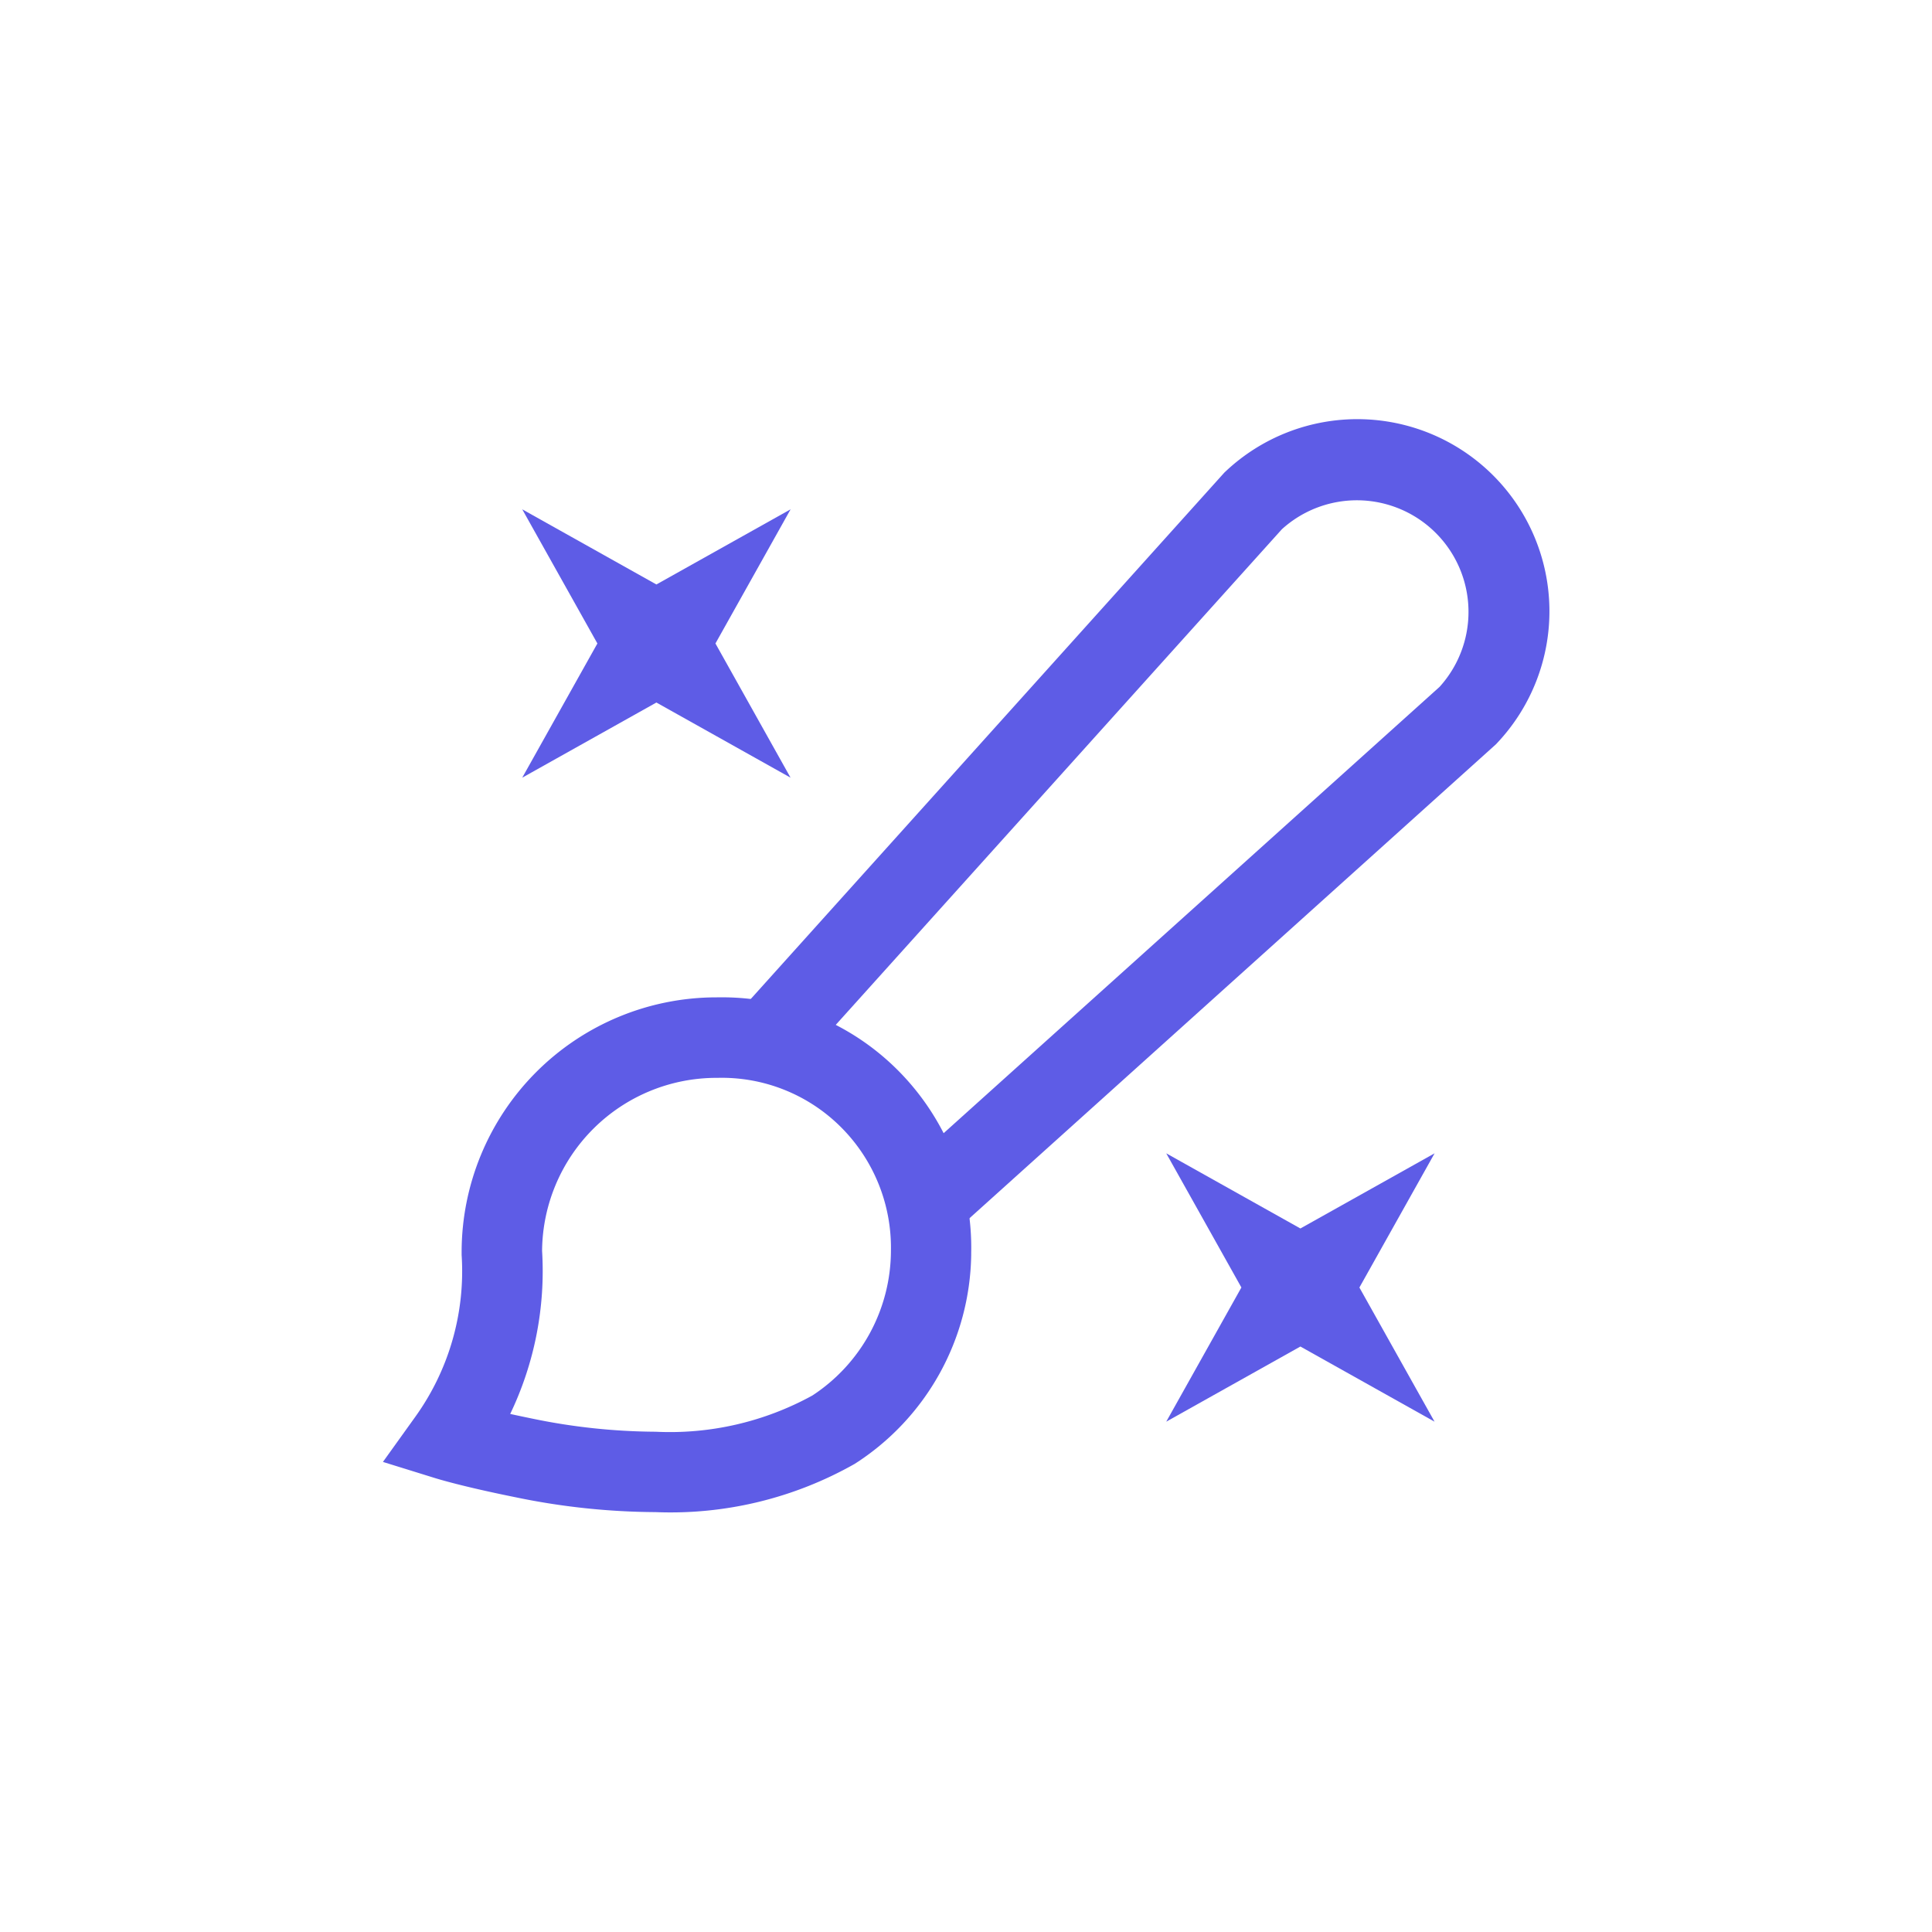 <svg id="Group_11391" data-name="Group 11391" xmlns="http://www.w3.org/2000/svg" xmlns:xlink="http://www.w3.org/1999/xlink" width="48" height="48" viewBox="0 0 48 48">
  <defs>
    <clipPath id="clip-path">
      <rect id="Rectangle_655" data-name="Rectangle 655" width="32" height="32" fill="#5e5ce6" opacity="0.1"/>
    </clipPath>
  </defs>
  <rect id="Rectangle_655-3" data-name="Rectangle 655" width="48" height="48" rx="8" fill="#5e5ce6" opacity="0"/>
  <g id="Mask_Group_168" data-name="Mask Group 168" transform="translate(8 8)" clip-path="url(#clip-path)">
    <g id="Mask_Group_133" data-name="Mask Group 133" clip-path="url(#clip-path)">
      <g id="Group_11283" data-name="Group 11283">
        <rect id="Rectangle_655-4" data-name="Rectangle 655" width="32" height="32" fill="#5e5ce6" opacity="0"/>
        <g id="Group_4789" data-name="Group 4789" transform="translate(1.514 2.414)">
          <path id="Path_3587" data-name="Path 3587" d="M8.333,6.8l3.333,1.867L9.8,5.333,11.667,2,8.333,3.867,5,2,6.867,5.333,5,8.667Zm16,13.067L21,18l1.867,3.333L21,24.667,24.333,22.8l3.333,1.867-.467-.833-1.4-2.5L27.667,18Z" transform="translate(-1.539 0.24)" fill="#5e5ce6"/>
          <g id="paintbrush_2_" data-name="paintbrush (2)">
            <path id="Path_3588" data-name="Path 3588" d="M12.855,21.581l-1.338-1.487,13.3-11.969A2.773,2.773,0,0,0,20.9,4.208L8.929,17.507,7.443,16.169,19.471,2.8l.031-.029a4.773,4.773,0,0,1,6.747,6.747l-.029.031Z" transform="translate(1.434 -1.473)" fill="#5e5ce6"/>
            <path id="Path_3589" data-name="Path 3589" d="M9.193,12.249a6.173,6.173,0,0,1,4.393,1.82A6.242,6.242,0,0,1,15.4,18.607v.051a6.27,6.27,0,0,1-2.892,5.181,9.272,9.272,0,0,1-4.951,1.2,17.449,17.449,0,0,1-3.482-.37C2.74,24.4,2.129,24.208,2.1,24.2L.785,23.792l.807-1.125A6.2,6.2,0,0,0,2.74,18.65v-.066A6.333,6.333,0,0,1,9.062,12.25Zm4.213,6.287a4.233,4.233,0,0,0-1.233-3.053A4.186,4.186,0,0,0,9.1,14.25H9.072a4.333,4.333,0,0,0-4.333,4.3,8.208,8.208,0,0,1-.792,4.05q.242.053.534.113a15.429,15.429,0,0,0,3.079.329,7.344,7.344,0,0,0,3.894-.9A4.311,4.311,0,0,0,13.406,18.536Z" transform="translate(-0.785 2.115)" fill="#5e5ce6"/>
          </g>
        </g>
      </g>
    </g>
  </g>
</svg>
